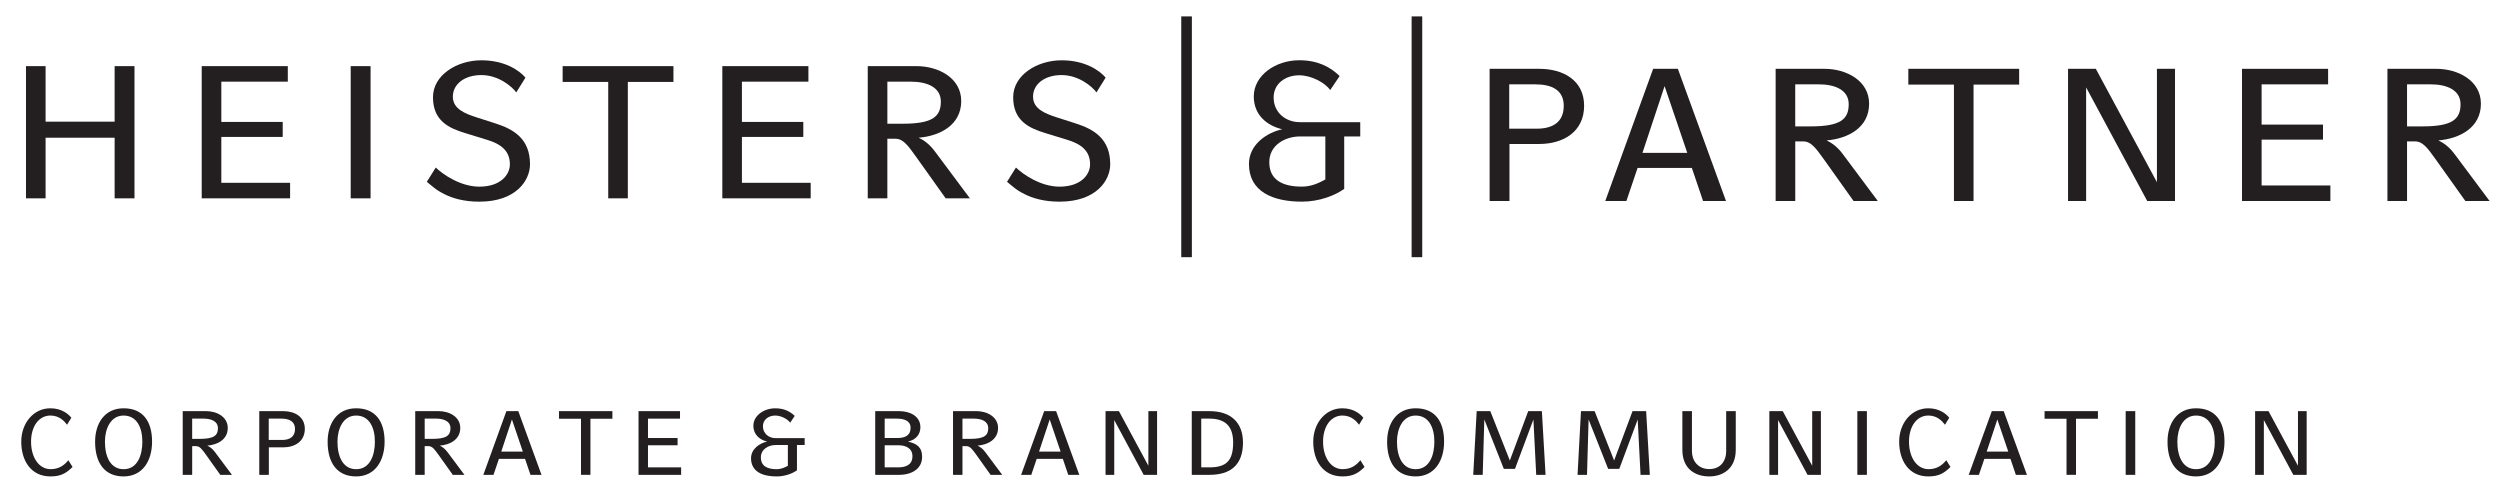 <?xml version="1.0" encoding="utf-8"?>
<!-- Generator: Adobe Illustrator 14.0.0, SVG Export Plug-In . SVG Version: 6.00 Build 43363)  -->
<!DOCTYPE svg PUBLIC "-//W3C//DTD SVG 1.1//EN" "http://www.w3.org/Graphics/SVG/1.1/DTD/svg11.dtd">
<svg version="1.1" id="Ebene_1" xmlns="http://www.w3.org/2000/svg" xmlns:xlink="http://www.w3.org/1999/xlink" x="0px" y="0px"
	 width="144.21px" height="28.246px" viewBox="0 0 144.21 28.246" enable-background="new 0 0 144.21 28.246" xml:space="preserve">
<g>
	
		<line fill="none" stroke="#231F20" stroke-width="0.612" stroke-miterlimit="3.864" x1="68.446" y1="0.946" x2="68.446" y2="14.835"/>
	
		<line fill="none" stroke="#231F20" stroke-width="0.612" stroke-miterlimit="3.864" x1="81.734" y1="0.946" x2="81.734" y2="14.835"/>
	<g>
		<path fill="#231F20" d="M2.911,27.482c-1.14,0-1.685-0.928-1.685-2.004c0-1.062,0.701-1.926,1.678-1.926
			c0.673,0,1.055,0.348,1.211,0.546l-0.248,0.403c-0.142-0.191-0.432-0.531-0.956-0.531c-0.659,0-1.119,0.609-1.119,1.508
			c0,0.928,0.467,1.586,1.126,1.586c0.467,0,0.771-0.205,1.026-0.517l0.241,0.39C3.825,27.291,3.52,27.482,2.911,27.482z"/>
		<path fill="#231F20" d="M7.129,27.482c-1.069,0-1.643-0.743-1.643-2.004c0-1.04,0.538-1.926,1.643-1.926
			c1.111,0,1.643,0.744,1.643,1.926C8.772,26.569,8.234,27.482,7.129,27.482z M7.129,23.971c-0.758,0-1.076,0.779-1.076,1.508
			c0,0.906,0.347,1.586,1.076,1.586c0.814,0,1.083-0.828,1.083-1.586C8.212,24.658,7.887,23.971,7.129,23.971z"/>
		<path fill="#231F20" d="M12.707,27.391l-0.807-1.133c-0.248-0.347-0.375-0.523-0.595-0.523h-0.219v1.656H10.54v-3.675h1.359
			c0.602,0,1.239,0.326,1.239,0.97c0,0.666-0.587,0.971-1.182,1.02c0.149,0.071,0.262,0.163,0.347,0.256
			c0.085,0.092,0.148,0.19,0.184,0.233l0.893,1.196H12.707z M11.75,24.148h-0.665v1.168h0.432c0.814,0,1.055-0.191,1.055-0.616
			C12.572,24.297,12.175,24.148,11.75,24.148z"/>
		<path fill="#231F20" d="M16.337,25.805h-0.829v1.586h-0.552v-3.675h1.381c0.665,0,1.246,0.319,1.246,1.026
			C17.583,25.472,16.996,25.805,16.337,25.805z M16.231,24.148h-0.729v1.231h0.765c0.439,0,0.751-0.177,0.751-0.638
			C17.017,24.311,16.691,24.148,16.231,24.148z"/>
		<path fill="#231F20" d="M20.542,27.482c-1.069,0-1.643-0.743-1.643-2.004c0-1.04,0.538-1.926,1.643-1.926
			c1.111,0,1.643,0.744,1.643,1.926C22.184,26.569,21.646,27.482,20.542,27.482z M20.542,23.971c-0.758,0-1.076,0.779-1.076,1.508
			c0,0.906,0.347,1.586,1.076,1.586c0.814,0,1.083-0.828,1.083-1.586C21.625,24.658,21.299,23.971,20.542,23.971z"/>
		<path fill="#231F20" d="M26.119,27.391l-0.807-1.133c-0.248-0.347-0.375-0.523-0.595-0.523h-0.22v1.656h-0.545v-3.675h1.359
			c0.602,0,1.239,0.326,1.239,0.97c0,0.666-0.588,0.971-1.183,1.02c0.148,0.071,0.262,0.163,0.347,0.256
			c0.085,0.092,0.149,0.19,0.185,0.233l0.892,1.196H26.119z M25.164,24.148h-0.666v1.168h0.432c0.814,0,1.055-0.191,1.055-0.616
			C25.985,24.297,25.588,24.148,25.164,24.148z"/>
		<path fill="#231F20" d="M30.599,27.391l-0.312-0.92h-1.508l-0.312,0.92H27.88l1.331-3.675h0.687l1.338,3.675H30.599z
			 M29.53,24.197l-0.616,1.855h1.246L29.53,24.197z"/>
		<path fill="#231F20" d="M34.059,24.155v3.235h-0.545v-3.235h-1.268v-0.439h3.08v0.439H34.059z"/>
		<path fill="#231F20" d="M36.833,27.391v-3.675h2.393v0.433h-1.848v1.118h1.707v0.418h-1.707v1.274h1.912v0.432H36.833z"/>
		<path fill="#231F20" d="M45.972,25.67v1.459c-0.248,0.177-0.68,0.354-1.176,0.354c-0.807,0-1.473-0.275-1.473-1.048
			c0-0.545,0.51-0.878,0.928-0.963c-0.418-0.099-0.793-0.39-0.793-0.913c0-0.588,0.609-1.006,1.26-1.006
			c0.51,0,0.857,0.178,1.125,0.439l-0.262,0.39c-0.142-0.206-0.524-0.411-0.864-0.411c-0.382,0-0.708,0.234-0.708,0.616
			c0,0.425,0.34,0.687,0.729,0.687h1.678v0.396H45.972z M45.448,25.67H44.74c-0.389,0-0.85,0.227-0.85,0.715
			c0,0.496,0.368,0.68,0.906,0.68c0.27,0,0.481-0.105,0.651-0.197V25.67z"/>
		<path fill="#231F20" d="M51.86,27.391h-1.374v-3.675h1.381c0.623,0,1.225,0.29,1.225,0.928c0,0.396-0.241,0.722-0.715,0.828
			c0.481,0.113,0.814,0.298,0.814,0.886C53.191,27.029,52.611,27.391,51.86,27.391z M51.726,24.148h-0.694v1.118h0.729
			c0.425,0,0.765-0.128,0.765-0.595C52.526,24.282,52.172,24.148,51.726,24.148z M51.818,25.685h-0.786v1.274h0.772
			c0.411,0,0.829-0.121,0.829-0.645C52.632,25.868,52.271,25.685,51.818,25.685z"/>
		<path fill="#231F20" d="M57.141,27.391l-0.807-1.133c-0.248-0.347-0.375-0.523-0.595-0.523h-0.22v1.656h-0.545v-3.675h1.359
			c0.602,0,1.239,0.326,1.239,0.97c0,0.666-0.588,0.971-1.183,1.02c0.148,0.071,0.262,0.163,0.347,0.256
			c0.085,0.092,0.149,0.19,0.185,0.233l0.892,1.196H57.141z M56.185,24.148h-0.666v1.168h0.432c0.814,0,1.055-0.191,1.055-0.616
			C57.006,24.297,56.61,24.148,56.185,24.148z"/>
		<path fill="#231F20" d="M61.621,27.391l-0.312-0.92h-1.508l-0.312,0.92h-0.587l1.331-3.675h0.687l1.338,3.675H61.621z
			 M60.551,24.197l-0.616,1.855h1.246L60.551,24.197z"/>
		<path fill="#231F20" d="M65.973,27.391l-1.699-3.158v3.158h-0.502v-3.675h0.772l1.699,3.151v-3.151h0.502v3.675H65.973z"/>
		<path fill="#231F20" d="M69.766,27.391h-1.02v-3.675h1.02c1.282,0,1.934,0.701,1.934,1.812
			C71.7,26.838,70.963,27.391,69.766,27.391z M69.759,24.148h-0.467v2.811h0.467c0.97,0,1.374-0.368,1.374-1.431
			C71.133,24.622,70.715,24.148,69.759,24.148z"/>
		<path fill="#231F20" d="M77.439,27.482c-1.141,0-1.686-0.928-1.686-2.004c0-1.062,0.701-1.926,1.678-1.926
			c0.674,0,1.055,0.348,1.211,0.546l-0.248,0.403c-0.141-0.191-0.432-0.531-0.955-0.531c-0.658,0-1.119,0.609-1.119,1.508
			c0,0.928,0.467,1.586,1.127,1.586c0.467,0,0.771-0.205,1.025-0.517l0.24,0.39C78.354,27.291,78.049,27.482,77.439,27.482z"/>
		<path fill="#231F20" d="M81.658,27.482c-1.07,0-1.643-0.743-1.643-2.004c0-1.04,0.537-1.926,1.643-1.926
			c1.111,0,1.643,0.744,1.643,1.926C83.301,26.569,82.762,27.482,81.658,27.482z M81.658,23.971c-0.758,0-1.076,0.779-1.076,1.508
			c0,0.906,0.346,1.586,1.076,1.586c0.814,0,1.082-0.828,1.082-1.586C82.74,24.658,82.416,23.971,81.658,23.971z"/>
		<path fill="#231F20" d="M88.615,27.391l-0.162-3.193l-1.062,2.847h-0.645l-1.125-2.847l-0.092,3.193h-0.547l0.199-3.675h0.785
			l1.127,2.847l1.061-2.847h0.787l0.213,3.675H88.615z"/>
		<path fill="#231F20" d="M94.633,27.391l-0.164-3.193l-1.062,2.847h-0.643l-1.127-2.847l-0.092,3.193H91l0.197-3.675h0.787
			l1.125,2.847l1.062-2.847h0.785l0.213,3.675H94.633z"/>
		<path fill="#231F20" d="M98.596,27.482c-0.807,0-1.551-0.432-1.551-1.536v-2.23h0.553v2.322c0,0.503,0.324,1.02,0.998,1.02
			c0.693,0,0.977-0.517,0.977-1.02v-2.322h0.553v2.23C100.125,27.051,99.367,27.482,98.596,27.482z"/>
		<path fill="#231F20" d="M104.266,27.391l-1.699-3.158v3.158h-0.504v-3.675h0.773l1.699,3.151v-3.151h0.502v3.675H104.266z"/>
		<path fill="#231F20" d="M107.139,27.391v-3.675h0.551v3.675H107.139z"/>
		<path fill="#231F20" d="M111.236,27.482c-1.139,0-1.684-0.928-1.684-2.004c0-1.062,0.701-1.926,1.678-1.926
			c0.672,0,1.055,0.348,1.211,0.546l-0.248,0.403c-0.143-0.191-0.432-0.531-0.957-0.531c-0.658,0-1.117,0.609-1.117,1.508
			c0,0.928,0.467,1.586,1.125,1.586c0.467,0,0.771-0.205,1.027-0.517l0.24,0.39C112.15,27.291,111.846,27.482,111.236,27.482z"/>
		<path fill="#231F20" d="M116.283,27.391l-0.311-0.92h-1.508l-0.312,0.92h-0.588l1.332-3.675h0.686l1.34,3.675H116.283z
			 M115.215,24.197l-0.615,1.855h1.246L115.215,24.197z"/>
		<path fill="#231F20" d="M119.752,24.155v3.235h-0.547v-3.235h-1.266v-0.439h3.078v0.439H119.752z"/>
		<path fill="#231F20" d="M122.617,27.391v-3.675h0.553v3.675H122.617z"/>
		<path fill="#231F20" d="M126.674,27.482c-1.068,0-1.643-0.743-1.643-2.004c0-1.04,0.539-1.926,1.643-1.926
			c1.111,0,1.643,0.744,1.643,1.926C128.316,26.569,127.779,27.482,126.674,27.482z M126.674,23.971
			c-0.758,0-1.076,0.779-1.076,1.508c0,0.906,0.348,1.586,1.076,1.586c0.814,0,1.084-0.828,1.084-1.586
			C127.758,24.658,127.432,23.971,126.674,23.971z"/>
		<path fill="#231F20" d="M132.287,27.391l-1.699-3.158v3.158h-0.504v-3.675h0.773l1.699,3.151v-3.151h0.502v3.675H132.287z"/>
	</g>
	<g>
		<path fill="#231F20" d="M6.612,11.441V7.944H2.63v3.497H1.499V3.815H2.63v3.203h3.982V3.815h1.146v7.626H6.612z"/>
		<path fill="#231F20" d="M11.636,11.441V3.815h4.966v0.896h-3.835v2.321h3.541V7.9h-3.541v2.645h3.967v0.896H11.636z"/>
		<path fill="#231F20" d="M20.23,11.441V3.815h1.146v7.626H20.23z"/>
		<path fill="#231F20" d="M27.65,11.633c-0.911,0-1.573-0.206-2.028-0.441c-0.235-0.117-0.426-0.235-0.588-0.367
			c-0.162-0.117-0.294-0.25-0.412-0.338l0.514-0.823c0.412,0.397,1.426,1.103,2.513,1.103c1.234,0,1.763-0.69,1.763-1.293
			c0-0.794-0.544-1.176-1.323-1.411L26.842,7.68c-0.97-0.294-1.866-0.72-1.866-2.072c0-1.278,1.381-2.13,2.792-2.13
			c1.381,0,2.204,0.603,2.542,0.999l-0.529,0.852c-0.235-0.323-1.014-0.999-2.013-0.999c-0.97,0-1.646,0.515-1.646,1.249
			c0,0.721,0.75,0.984,1.322,1.176l1.146,0.367c1.058,0.338,1.983,0.896,1.983,2.352C30.574,10.398,29.781,11.633,27.65,11.633z"/>
		<path fill="#231F20" d="M36.216,4.727v6.715h-1.131V4.727h-2.63V3.815h6.392v0.911H36.216z"/>
		<path fill="#231F20" d="M41.666,11.441V3.815h4.966v0.896h-3.835v2.321h3.541V7.9h-3.541v2.645h3.967v0.896H41.666z"/>
		<path fill="#231F20" d="M54.551,11.441L52.876,9.09c-0.515-0.72-0.779-1.087-1.234-1.087h-0.456v3.438h-1.131V3.815h2.821
			c1.249,0,2.571,0.676,2.571,2.013c0,1.381-1.22,2.014-2.454,2.116c0.309,0.146,0.544,0.338,0.72,0.529
			c0.176,0.19,0.309,0.396,0.382,0.484l1.852,2.483H54.551z M52.568,4.712h-1.381v2.424h0.896c1.69,0,2.189-0.396,2.189-1.278
			C54.272,5.021,53.449,4.712,52.568,4.712z"/>
		<path fill="#231F20" d="M61.118,11.633c-0.911,0-1.573-0.206-2.028-0.441c-0.235-0.117-0.426-0.235-0.588-0.367
			c-0.162-0.117-0.294-0.25-0.412-0.338l0.514-0.823c0.412,0.397,1.426,1.103,2.513,1.103c1.234,0,1.763-0.69,1.763-1.293
			c0-0.794-0.544-1.176-1.323-1.411L60.31,7.68c-0.97-0.294-1.866-0.72-1.866-2.072c0-1.278,1.381-2.13,2.792-2.13
			c1.381,0,2.204,0.603,2.542,0.999l-0.529,0.852c-0.235-0.323-1.014-0.999-2.013-0.999c-0.97,0-1.646,0.515-1.646,1.249
			c0,0.721,0.75,0.984,1.322,1.176l1.146,0.367c1.058,0.338,1.984,0.896,1.984,2.352C64.042,10.398,63.249,11.633,61.118,11.633z"/>
	</g>
	<g>
		<path fill="#231F20" d="M77.539,7.871v3.026c-0.514,0.367-1.41,0.735-2.439,0.735c-1.674,0-3.056-0.573-3.056-2.175
			c0-1.132,1.058-1.822,1.925-1.999c-0.867-0.205-1.646-0.808-1.646-1.896c0-1.22,1.263-2.086,2.617-2.086
			c1.057,0,1.777,0.367,2.336,0.911L76.73,5.196c-0.293-0.426-1.086-0.853-1.791-0.853c-0.795,0-1.471,0.485-1.471,1.278
			c0,0.882,0.705,1.426,1.514,1.426h3.482v0.823H77.539z M76.451,7.871h-1.469c-0.809,0-1.764,0.47-1.764,1.483
			c0,1.029,0.766,1.411,1.881,1.411c0.559,0,1-0.221,1.352-0.411V7.871z"/>
	</g>
	<g>
		<path fill="#231F20" d="M88.793,8.305h-1.721v3.291h-1.145V3.97h2.865c1.381,0,2.586,0.661,2.586,2.13
			C91.379,7.613,90.158,8.305,88.793,8.305z M88.572,4.866h-1.514v2.557h1.586c0.912,0,1.559-0.367,1.559-1.323
			C90.203,5.204,89.527,4.866,88.572,4.866z"/>
		<path fill="#231F20" d="M98.24,11.596l-0.648-1.91h-3.129l-0.646,1.91h-1.219l2.762-7.626h1.426l2.777,7.626H98.24z M96.02,4.969
			l-1.277,3.85h2.586L96.02,4.969z"/>
		<path fill="#231F20" d="M106.922,11.596l-1.674-2.352c-0.516-0.72-0.779-1.087-1.234-1.087h-0.457v3.438h-1.131V3.97h2.822
			c1.248,0,2.57,0.676,2.57,2.013c0,1.381-1.219,2.014-2.453,2.116c0.309,0.146,0.543,0.338,0.719,0.529
			c0.178,0.19,0.309,0.396,0.383,0.484l1.852,2.483H106.922z M104.939,4.866h-1.383V7.29h0.896c1.691,0,2.189-0.396,2.189-1.278
			C106.643,5.175,105.82,4.866,104.939,4.866z"/>
		<path fill="#231F20" d="M113.842,4.881v6.715h-1.131V4.881h-2.631V3.97h6.393v0.911H113.842z"/>
		<path fill="#231F20" d="M123.861,11.596l-3.525-6.554v6.554h-1.043V3.97h1.602l3.525,6.539V3.97h1.043v7.626H123.861z"/>
		<path fill="#231F20" d="M129.328,11.596V3.97h4.967v0.896h-3.836v2.321H134v0.867h-3.541v2.645h3.967v0.896H129.328z"/>
		<path fill="#231F20" d="M142.213,11.596l-1.676-2.352c-0.514-0.72-0.779-1.087-1.234-1.087h-0.455v3.438h-1.131V3.97h2.82
			c1.25,0,2.572,0.676,2.572,2.013c0,1.381-1.221,2.014-2.455,2.116c0.309,0.146,0.545,0.338,0.721,0.529
			c0.176,0.19,0.309,0.396,0.383,0.484l1.852,2.483H142.213z M140.229,4.866h-1.381V7.29h0.896c1.689,0,2.189-0.396,2.189-1.278
			C141.934,5.175,141.111,4.866,140.229,4.866z"/>
	</g>
</g>
</svg>
